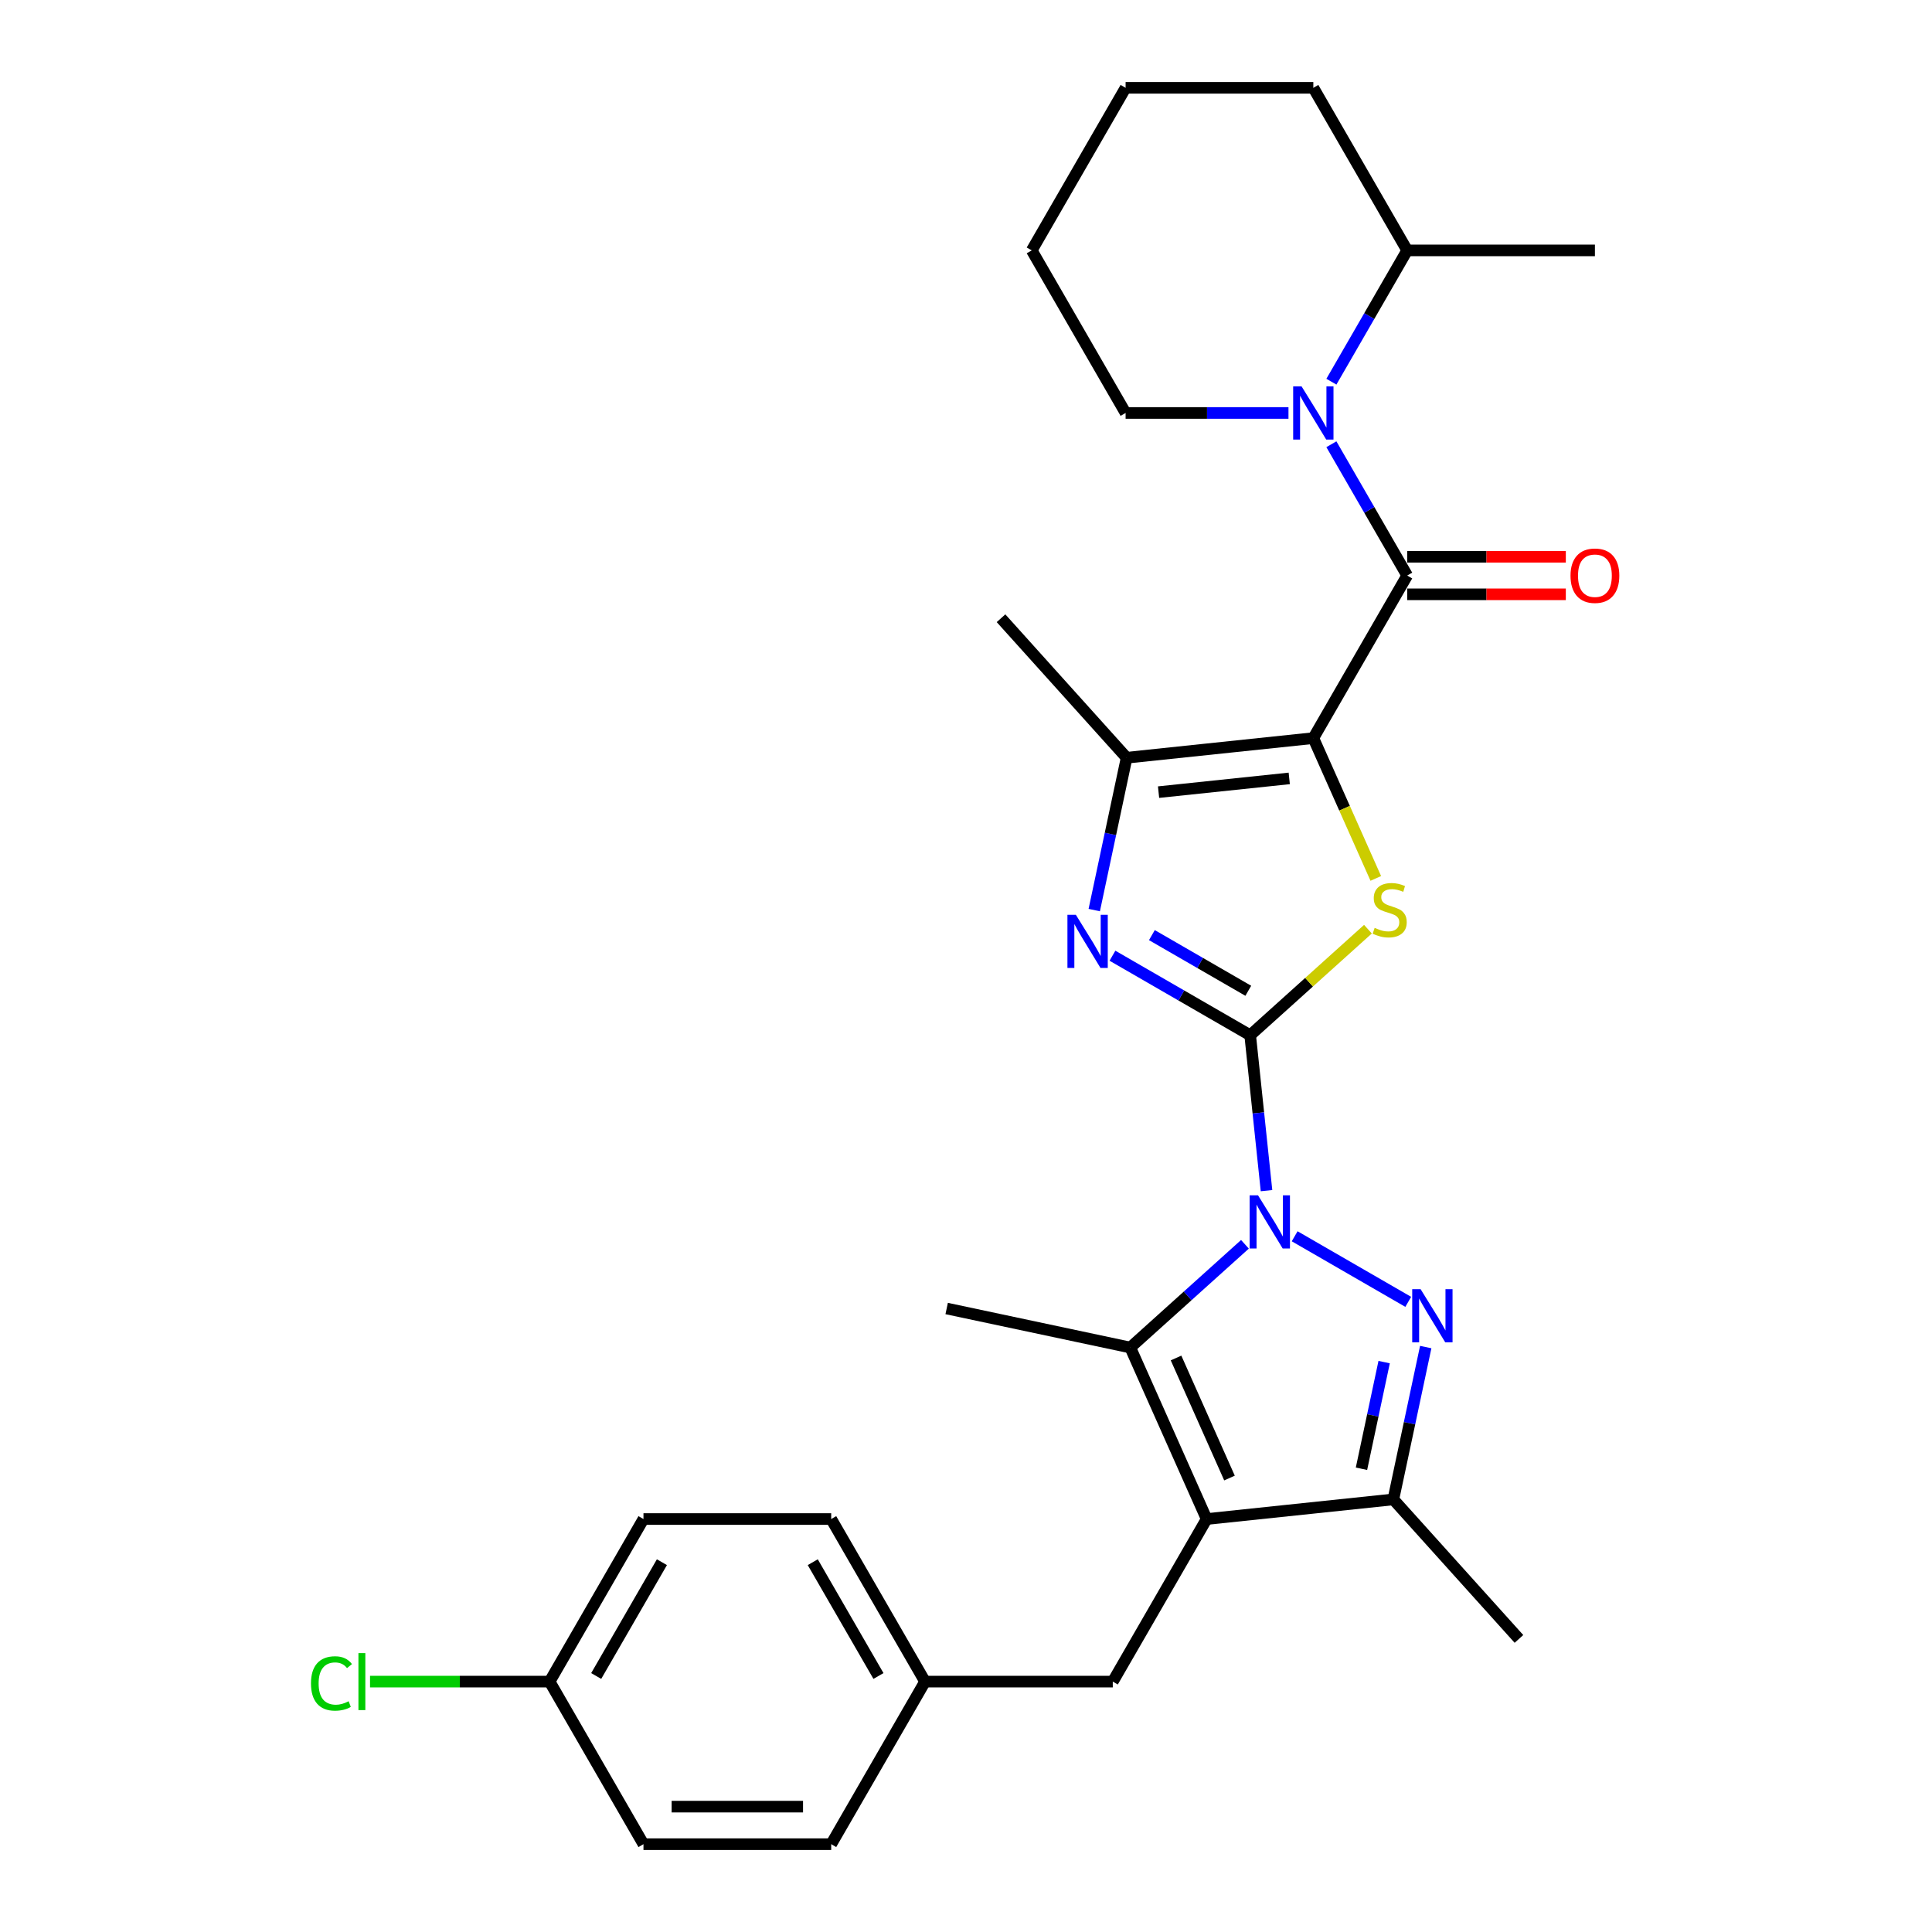 <?xml version='1.0' encoding='iso-8859-1'?>
<svg version='1.1' baseProfile='full'
              xmlns='http://www.w3.org/2000/svg'
                      xmlns:rdkit='http://www.rdkit.org/xml'
                      xmlns:xlink='http://www.w3.org/1999/xlink'
                  xml:space='preserve'
width='1000px' height='1000px' viewBox='0 0 1000 1000'>
<!-- END OF HEADER -->
<rect style='opacity:1.0;fill:#FFFFFF;stroke:none' width='1000' height='1000' x='0' y='0'> </rect>
<path class='bond-0' d='M 647.089,535.831 L 651.317,576.055' style='fill:none;fill-rule:evenodd;stroke:#000000;stroke-width:6px;stroke-linecap:butt;stroke-linejoin:miter;stroke-opacity:1' />
<path class='bond-0' d='M 651.317,576.055 L 655.545,616.278' style='fill:none;fill-rule:evenodd;stroke:#0000FF;stroke-width:6px;stroke-linecap:butt;stroke-linejoin:miter;stroke-opacity:1' />
<path class='bond-2' d='M 647.089,535.831 L 677.568,508.389' style='fill:none;fill-rule:evenodd;stroke:#000000;stroke-width:6px;stroke-linecap:butt;stroke-linejoin:miter;stroke-opacity:1' />
<path class='bond-2' d='M 677.568,508.389 L 708.046,480.946' style='fill:none;fill-rule:evenodd;stroke:#CCCC00;stroke-width:6px;stroke-linecap:butt;stroke-linejoin:miter;stroke-opacity:1' />
<path class='bond-6' d='M 647.089,535.831 L 611.448,515.254' style='fill:none;fill-rule:evenodd;stroke:#000000;stroke-width:6px;stroke-linecap:butt;stroke-linejoin:miter;stroke-opacity:1' />
<path class='bond-6' d='M 611.448,515.254 L 575.806,494.676' style='fill:none;fill-rule:evenodd;stroke:#0000FF;stroke-width:6px;stroke-linecap:butt;stroke-linejoin:miter;stroke-opacity:1' />
<path class='bond-6' d='M 646.113,512.828 L 621.164,498.424' style='fill:none;fill-rule:evenodd;stroke:#000000;stroke-width:6px;stroke-linecap:butt;stroke-linejoin:miter;stroke-opacity:1' />
<path class='bond-6' d='M 621.164,498.424 L 596.215,484.019' style='fill:none;fill-rule:evenodd;stroke:#0000FF;stroke-width:6px;stroke-linecap:butt;stroke-linejoin:miter;stroke-opacity:1' />
<path class='bond-3' d='M 670.111,639.893 L 728.901,673.836' style='fill:none;fill-rule:evenodd;stroke:#0000FF;stroke-width:6px;stroke-linecap:butt;stroke-linejoin:miter;stroke-opacity:1' />
<path class='bond-7' d='M 644.381,644.049 L 614.709,670.766' style='fill:none;fill-rule:evenodd;stroke:#0000FF;stroke-width:6px;stroke-linecap:butt;stroke-linejoin:miter;stroke-opacity:1' />
<path class='bond-7' d='M 614.709,670.766 L 585.037,697.483' style='fill:none;fill-rule:evenodd;stroke:#000000;stroke-width:6px;stroke-linecap:butt;stroke-linejoin:miter;stroke-opacity:1' />
<path class='bond-1' d='M 679.777,382.049 L 695.942,418.357' style='fill:none;fill-rule:evenodd;stroke:#000000;stroke-width:6px;stroke-linecap:butt;stroke-linejoin:miter;stroke-opacity:1' />
<path class='bond-1' d='M 695.942,418.357 L 712.108,454.665' style='fill:none;fill-rule:evenodd;stroke:#CCCC00;stroke-width:6px;stroke-linecap:butt;stroke-linejoin:miter;stroke-opacity:1' />
<path class='bond-4' d='M 679.777,382.049 L 728.36,297.9' style='fill:none;fill-rule:evenodd;stroke:#000000;stroke-width:6px;stroke-linecap:butt;stroke-linejoin:miter;stroke-opacity:1' />
<path class='bond-29' d='M 679.777,382.049 L 583.143,392.205' style='fill:none;fill-rule:evenodd;stroke:#000000;stroke-width:6px;stroke-linecap:butt;stroke-linejoin:miter;stroke-opacity:1' />
<path class='bond-29' d='M 667.313,402.899 L 599.669,410.009' style='fill:none;fill-rule:evenodd;stroke:#000000;stroke-width:6px;stroke-linecap:butt;stroke-linejoin:miter;stroke-opacity:1' />
<path class='bond-10' d='M 737.954,697.237 L 729.573,736.664' style='fill:none;fill-rule:evenodd;stroke:#0000FF;stroke-width:6px;stroke-linecap:butt;stroke-linejoin:miter;stroke-opacity:1' />
<path class='bond-10' d='M 729.573,736.664 L 721.193,776.092' style='fill:none;fill-rule:evenodd;stroke:#000000;stroke-width:6px;stroke-linecap:butt;stroke-linejoin:miter;stroke-opacity:1' />
<path class='bond-10' d='M 716.431,705.025 L 710.565,732.624' style='fill:none;fill-rule:evenodd;stroke:#0000FF;stroke-width:6px;stroke-linecap:butt;stroke-linejoin:miter;stroke-opacity:1' />
<path class='bond-10' d='M 710.565,732.624 L 704.698,760.223' style='fill:none;fill-rule:evenodd;stroke:#000000;stroke-width:6px;stroke-linecap:butt;stroke-linejoin:miter;stroke-opacity:1' />
<path class='bond-9' d='M 728.36,297.9 L 708.742,263.92' style='fill:none;fill-rule:evenodd;stroke:#000000;stroke-width:6px;stroke-linecap:butt;stroke-linejoin:miter;stroke-opacity:1' />
<path class='bond-9' d='M 708.742,263.92 L 689.123,229.94' style='fill:none;fill-rule:evenodd;stroke:#0000FF;stroke-width:6px;stroke-linecap:butt;stroke-linejoin:miter;stroke-opacity:1' />
<path class='bond-12' d='M 728.36,307.617 L 769.413,307.617' style='fill:none;fill-rule:evenodd;stroke:#000000;stroke-width:6px;stroke-linecap:butt;stroke-linejoin:miter;stroke-opacity:1' />
<path class='bond-12' d='M 769.413,307.617 L 810.466,307.617' style='fill:none;fill-rule:evenodd;stroke:#FF0000;stroke-width:6px;stroke-linecap:butt;stroke-linejoin:miter;stroke-opacity:1' />
<path class='bond-12' d='M 728.36,288.183 L 769.413,288.183' style='fill:none;fill-rule:evenodd;stroke:#000000;stroke-width:6px;stroke-linecap:butt;stroke-linejoin:miter;stroke-opacity:1' />
<path class='bond-12' d='M 769.413,288.183 L 810.466,288.183' style='fill:none;fill-rule:evenodd;stroke:#FF0000;stroke-width:6px;stroke-linecap:butt;stroke-linejoin:miter;stroke-opacity:1' />
<path class='bond-5' d='M 624.558,786.248 L 585.037,697.483' style='fill:none;fill-rule:evenodd;stroke:#000000;stroke-width:6px;stroke-linecap:butt;stroke-linejoin:miter;stroke-opacity:1' />
<path class='bond-5' d='M 636.383,765.029 L 608.719,702.893' style='fill:none;fill-rule:evenodd;stroke:#000000;stroke-width:6px;stroke-linecap:butt;stroke-linejoin:miter;stroke-opacity:1' />
<path class='bond-11' d='M 624.558,786.248 L 575.975,870.397' style='fill:none;fill-rule:evenodd;stroke:#000000;stroke-width:6px;stroke-linecap:butt;stroke-linejoin:miter;stroke-opacity:1' />
<path class='bond-30' d='M 624.558,786.248 L 721.193,776.092' style='fill:none;fill-rule:evenodd;stroke:#000000;stroke-width:6px;stroke-linecap:butt;stroke-linejoin:miter;stroke-opacity:1' />
<path class='bond-8' d='M 566.382,471.06 L 574.762,431.633' style='fill:none;fill-rule:evenodd;stroke:#0000FF;stroke-width:6px;stroke-linecap:butt;stroke-linejoin:miter;stroke-opacity:1' />
<path class='bond-8' d='M 574.762,431.633 L 583.143,392.205' style='fill:none;fill-rule:evenodd;stroke:#000000;stroke-width:6px;stroke-linecap:butt;stroke-linejoin:miter;stroke-opacity:1' />
<path class='bond-15' d='M 585.037,697.483 L 489.994,677.281' style='fill:none;fill-rule:evenodd;stroke:#000000;stroke-width:6px;stroke-linecap:butt;stroke-linejoin:miter;stroke-opacity:1' />
<path class='bond-18' d='M 583.143,392.205 L 518.126,319.997' style='fill:none;fill-rule:evenodd;stroke:#000000;stroke-width:6px;stroke-linecap:butt;stroke-linejoin:miter;stroke-opacity:1' />
<path class='bond-13' d='M 689.123,197.564 L 708.742,163.583' style='fill:none;fill-rule:evenodd;stroke:#0000FF;stroke-width:6px;stroke-linecap:butt;stroke-linejoin:miter;stroke-opacity:1' />
<path class='bond-13' d='M 708.742,163.583 L 728.36,129.603' style='fill:none;fill-rule:evenodd;stroke:#000000;stroke-width:6px;stroke-linecap:butt;stroke-linejoin:miter;stroke-opacity:1' />
<path class='bond-16' d='M 666.912,213.752 L 624.761,213.752' style='fill:none;fill-rule:evenodd;stroke:#0000FF;stroke-width:6px;stroke-linecap:butt;stroke-linejoin:miter;stroke-opacity:1' />
<path class='bond-16' d='M 624.761,213.752 L 582.611,213.752' style='fill:none;fill-rule:evenodd;stroke:#000000;stroke-width:6px;stroke-linecap:butt;stroke-linejoin:miter;stroke-opacity:1' />
<path class='bond-22' d='M 721.193,776.092 L 786.21,848.3' style='fill:none;fill-rule:evenodd;stroke:#000000;stroke-width:6px;stroke-linecap:butt;stroke-linejoin:miter;stroke-opacity:1' />
<path class='bond-14' d='M 575.975,870.397 L 478.809,870.397' style='fill:none;fill-rule:evenodd;stroke:#000000;stroke-width:6px;stroke-linecap:butt;stroke-linejoin:miter;stroke-opacity:1' />
<path class='bond-25' d='M 728.36,129.603 L 825.526,129.603' style='fill:none;fill-rule:evenodd;stroke:#000000;stroke-width:6px;stroke-linecap:butt;stroke-linejoin:miter;stroke-opacity:1' />
<path class='bond-26' d='M 728.36,129.603 L 679.777,45.455' style='fill:none;fill-rule:evenodd;stroke:#000000;stroke-width:6px;stroke-linecap:butt;stroke-linejoin:miter;stroke-opacity:1' />
<path class='bond-20' d='M 478.809,870.397 L 430.226,954.545' style='fill:none;fill-rule:evenodd;stroke:#000000;stroke-width:6px;stroke-linecap:butt;stroke-linejoin:miter;stroke-opacity:1' />
<path class='bond-21' d='M 478.809,870.397 L 430.226,786.248' style='fill:none;fill-rule:evenodd;stroke:#000000;stroke-width:6px;stroke-linecap:butt;stroke-linejoin:miter;stroke-opacity:1' />
<path class='bond-21' d='M 454.692,867.491 L 420.684,808.587' style='fill:none;fill-rule:evenodd;stroke:#000000;stroke-width:6px;stroke-linecap:butt;stroke-linejoin:miter;stroke-opacity:1' />
<path class='bond-27' d='M 582.611,213.752 L 534.027,129.603' style='fill:none;fill-rule:evenodd;stroke:#000000;stroke-width:6px;stroke-linecap:butt;stroke-linejoin:miter;stroke-opacity:1' />
<path class='bond-17' d='M 284.476,870.397 L 333.059,786.248' style='fill:none;fill-rule:evenodd;stroke:#000000;stroke-width:6px;stroke-linecap:butt;stroke-linejoin:miter;stroke-opacity:1' />
<path class='bond-17' d='M 308.593,867.491 L 342.602,808.587' style='fill:none;fill-rule:evenodd;stroke:#000000;stroke-width:6px;stroke-linecap:butt;stroke-linejoin:miter;stroke-opacity:1' />
<path class='bond-19' d='M 284.476,870.397 L 238.002,870.397' style='fill:none;fill-rule:evenodd;stroke:#000000;stroke-width:6px;stroke-linecap:butt;stroke-linejoin:miter;stroke-opacity:1' />
<path class='bond-19' d='M 238.002,870.397 L 191.527,870.397' style='fill:none;fill-rule:evenodd;stroke:#00CC00;stroke-width:6px;stroke-linecap:butt;stroke-linejoin:miter;stroke-opacity:1' />
<path class='bond-32' d='M 284.476,870.397 L 333.059,954.545' style='fill:none;fill-rule:evenodd;stroke:#000000;stroke-width:6px;stroke-linecap:butt;stroke-linejoin:miter;stroke-opacity:1' />
<path class='bond-23' d='M 430.226,954.545 L 333.059,954.545' style='fill:none;fill-rule:evenodd;stroke:#000000;stroke-width:6px;stroke-linecap:butt;stroke-linejoin:miter;stroke-opacity:1' />
<path class='bond-23' d='M 415.651,935.112 L 347.634,935.112' style='fill:none;fill-rule:evenodd;stroke:#000000;stroke-width:6px;stroke-linecap:butt;stroke-linejoin:miter;stroke-opacity:1' />
<path class='bond-24' d='M 430.226,786.248 L 333.059,786.248' style='fill:none;fill-rule:evenodd;stroke:#000000;stroke-width:6px;stroke-linecap:butt;stroke-linejoin:miter;stroke-opacity:1' />
<path class='bond-31' d='M 679.777,45.455 L 582.611,45.455' style='fill:none;fill-rule:evenodd;stroke:#000000;stroke-width:6px;stroke-linecap:butt;stroke-linejoin:miter;stroke-opacity:1' />
<path class='bond-28' d='M 534.027,129.603 L 582.611,45.455' style='fill:none;fill-rule:evenodd;stroke:#000000;stroke-width:6px;stroke-linecap:butt;stroke-linejoin:miter;stroke-opacity:1' />
<path  class='atom-1' d='M 651.163 618.707
L 660.18 633.282
Q 661.074 634.72, 662.512 637.324
Q 663.951 639.928, 664.028 640.083
L 664.028 618.707
L 667.682 618.707
L 667.682 646.224
L 663.912 646.224
L 654.234 630.289
Q 653.107 628.423, 651.902 626.286
Q 650.736 624.148, 650.386 623.487
L 650.386 646.224
L 646.81 646.224
L 646.81 618.707
L 651.163 618.707
' fill='#0000FF'/>
<path  class='atom-3' d='M 711.525 480.259
Q 711.836 480.376, 713.118 480.92
Q 714.401 481.464, 715.8 481.814
Q 717.238 482.125, 718.637 482.125
Q 721.241 482.125, 722.757 480.881
Q 724.273 479.598, 724.273 477.383
Q 724.273 475.867, 723.496 474.934
Q 722.757 474.002, 721.591 473.496
Q 720.425 472.991, 718.482 472.408
Q 716.033 471.67, 714.556 470.97
Q 713.118 470.27, 712.069 468.793
Q 711.058 467.317, 711.058 464.829
Q 711.058 461.37, 713.39 459.232
Q 715.761 457.095, 720.425 457.095
Q 723.612 457.095, 727.227 458.61
L 726.333 461.603
Q 723.029 460.243, 720.542 460.243
Q 717.86 460.243, 716.383 461.37
Q 714.906 462.458, 714.945 464.363
Q 714.945 465.84, 715.683 466.734
Q 716.461 467.627, 717.549 468.133
Q 718.676 468.638, 720.542 469.221
Q 723.029 469.998, 724.506 470.776
Q 725.983 471.553, 727.032 473.147
Q 728.121 474.701, 728.121 477.383
Q 728.121 481.192, 725.556 483.252
Q 723.029 485.273, 718.793 485.273
Q 716.344 485.273, 714.479 484.729
Q 712.652 484.223, 710.475 483.33
L 711.525 480.259
' fill='#CCCC00'/>
<path  class='atom-4' d='M 735.312 667.29
L 744.329 681.865
Q 745.223 683.303, 746.661 685.907
Q 748.099 688.511, 748.177 688.667
L 748.177 667.29
L 751.83 667.29
L 751.83 694.807
L 748.06 694.807
L 738.382 678.872
Q 737.255 677.007, 736.05 674.869
Q 734.884 672.731, 734.535 672.071
L 734.535 694.807
L 730.959 694.807
L 730.959 667.29
L 735.312 667.29
' fill='#0000FF'/>
<path  class='atom-7' d='M 556.858 473.49
L 565.875 488.065
Q 566.769 489.503, 568.207 492.107
Q 569.645 494.711, 569.723 494.866
L 569.723 473.49
L 573.377 473.49
L 573.377 501.007
L 569.606 501.007
L 559.929 485.072
Q 558.802 483.206, 557.597 481.069
Q 556.431 478.931, 556.081 478.27
L 556.081 501.007
L 552.505 501.007
L 552.505 473.49
L 556.858 473.49
' fill='#0000FF'/>
<path  class='atom-10' d='M 673.694 199.993
L 682.711 214.568
Q 683.605 216.006, 685.043 218.61
Q 686.481 221.214, 686.559 221.369
L 686.559 199.993
L 690.213 199.993
L 690.213 227.51
L 686.443 227.51
L 676.765 211.575
Q 675.638 209.709, 674.433 207.572
Q 673.267 205.434, 672.917 204.773
L 672.917 227.51
L 669.341 227.51
L 669.341 199.993
L 673.694 199.993
' fill='#0000FF'/>
<path  class='atom-13' d='M 812.895 297.978
Q 812.895 291.371, 816.16 287.678
Q 819.424 283.986, 825.526 283.986
Q 831.628 283.986, 834.893 287.678
Q 838.158 291.371, 838.158 297.978
Q 838.158 304.663, 834.854 308.472
Q 831.551 312.242, 825.526 312.242
Q 819.463 312.242, 816.16 308.472
Q 812.895 304.702, 812.895 297.978
M 825.526 309.133
Q 829.724 309.133, 831.978 306.334
Q 834.271 303.497, 834.271 297.978
Q 834.271 292.575, 831.978 289.855
Q 829.724 287.095, 825.526 287.095
Q 821.329 287.095, 819.036 289.816
Q 816.781 292.537, 816.781 297.978
Q 816.781 303.536, 819.036 306.334
Q 821.329 309.133, 825.526 309.133
' fill='#FF0000'/>
<path  class='atom-20' d='M 160.958 871.349
Q 160.958 864.509, 164.145 860.933
Q 167.371 857.318, 173.473 857.318
Q 179.148 857.318, 182.18 861.322
L 179.614 863.42
Q 177.399 860.505, 173.473 860.505
Q 169.315 860.505, 167.099 863.304
Q 164.923 866.063, 164.923 871.349
Q 164.923 876.79, 167.177 879.589
Q 169.47 882.387, 173.901 882.387
Q 176.933 882.387, 180.469 880.561
L 181.558 883.476
Q 180.12 884.408, 177.943 884.952
Q 175.767 885.497, 173.357 885.497
Q 167.371 885.497, 164.145 881.843
Q 160.958 878.19, 160.958 871.349
' fill='#00CC00'/>
<path  class='atom-20' d='M 185.522 855.647
L 189.098 855.647
L 189.098 885.147
L 185.522 885.147
L 185.522 855.647
' fill='#00CC00'/>
</svg>
